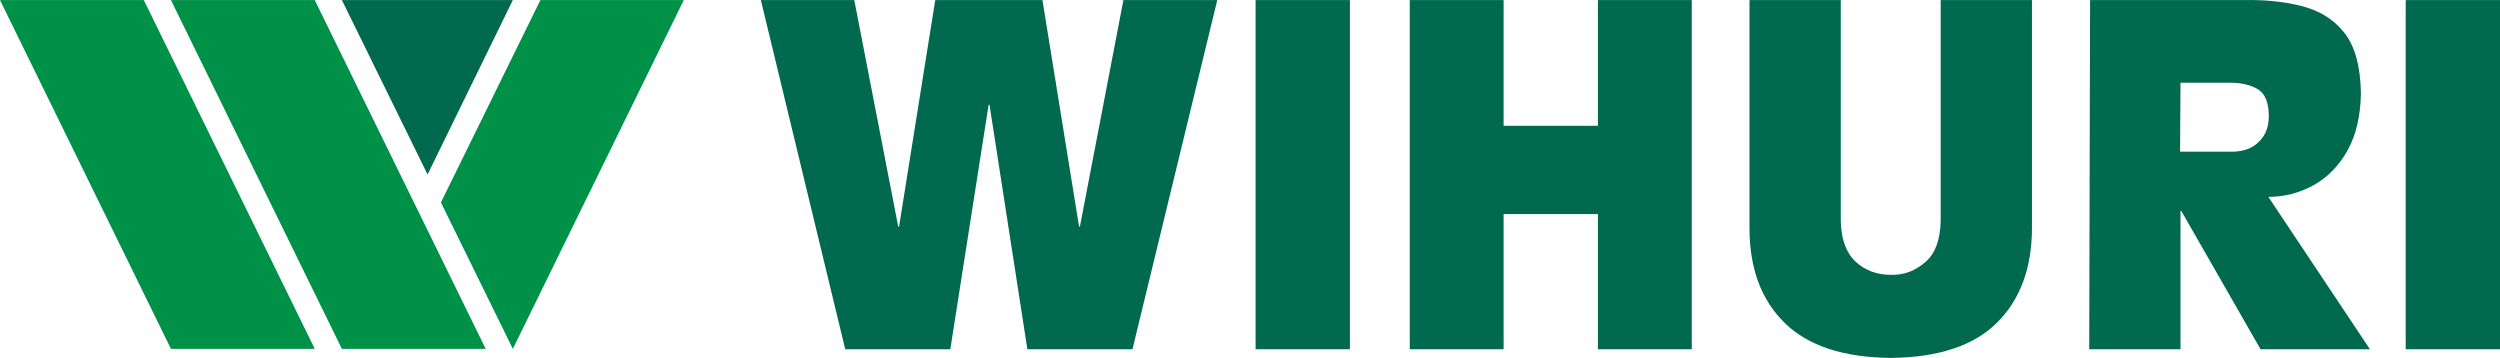<svg id="Layer_1" xmlns="http://www.w3.org/2000/svg" viewBox="0 0 580.6 83.1" width="2500" height="358"><style>.st0{fill:#00694e}.st1{fill:#009148}</style><g id="Foreground"><path class="st0" d="M196.3 81.1h24.4l8.9-56.8h.2l8.8 56.8H263L282.7 0h-21.8l-10.1 52.6h-.2L242.1 0h-24.9l-8.4 52.6h-.2L198.4 0h-21.7zM291.6 0h21.9v81.1h-21.9zM327.4 81.1h21.8V49.7h21.9v31.4h21.8V0h-21.8v29.2h-21.9V0h-21.8zM471.9 0h-21.2v51.3c-.1 4.3-1.2 7.5-3.5 9.5s-4.9 3.1-8.1 3c-3.2 0-5.9-1-8.1-3-2.2-2-3.4-5.2-3.5-9.5V0h-21.2v52.9c0 9.4 2.7 16.7 8.2 22.1 5.4 5.3 13.7 8 24.6 8.1 11-.1 19.2-2.8 24.6-8.1s8.2-12.7 8.2-22.1V0zM506.4 19.2h10.8c2.9-.1 5.2.4 7 1.4s2.7 3.1 2.7 6.4c0 2.4-.7 4.3-2.2 5.8-1.4 1.5-3.4 2.3-5.9 2.4h-12.5l.1-16zm-21.2 61.9h21.2V49h.2L525 81.1h25.4l-23.6-35.4c3.7 0 7.2-.9 10.5-2.7 3.2-1.8 5.9-4.5 7.9-8.1 2-3.6 3-8 3.1-13.2-.1-6.4-1.4-11.1-4-14.3s-6-5.1-10.1-6.1-8.5-1.4-13.1-1.3h-35.7l-.2 81.1zM558.7 0h21.9v81.1h-21.9z"/><g><path class="st1" d="M158.8 0l-39.7 81-16.7-34 23.1-47zM39.7 0h33.4l39.7 81H79.4zM0 0h33.4l39.7 81H39.7z"/><path class="st0" d="M79.4 0h39.7L99.3 40.5z"/></g></g></svg>